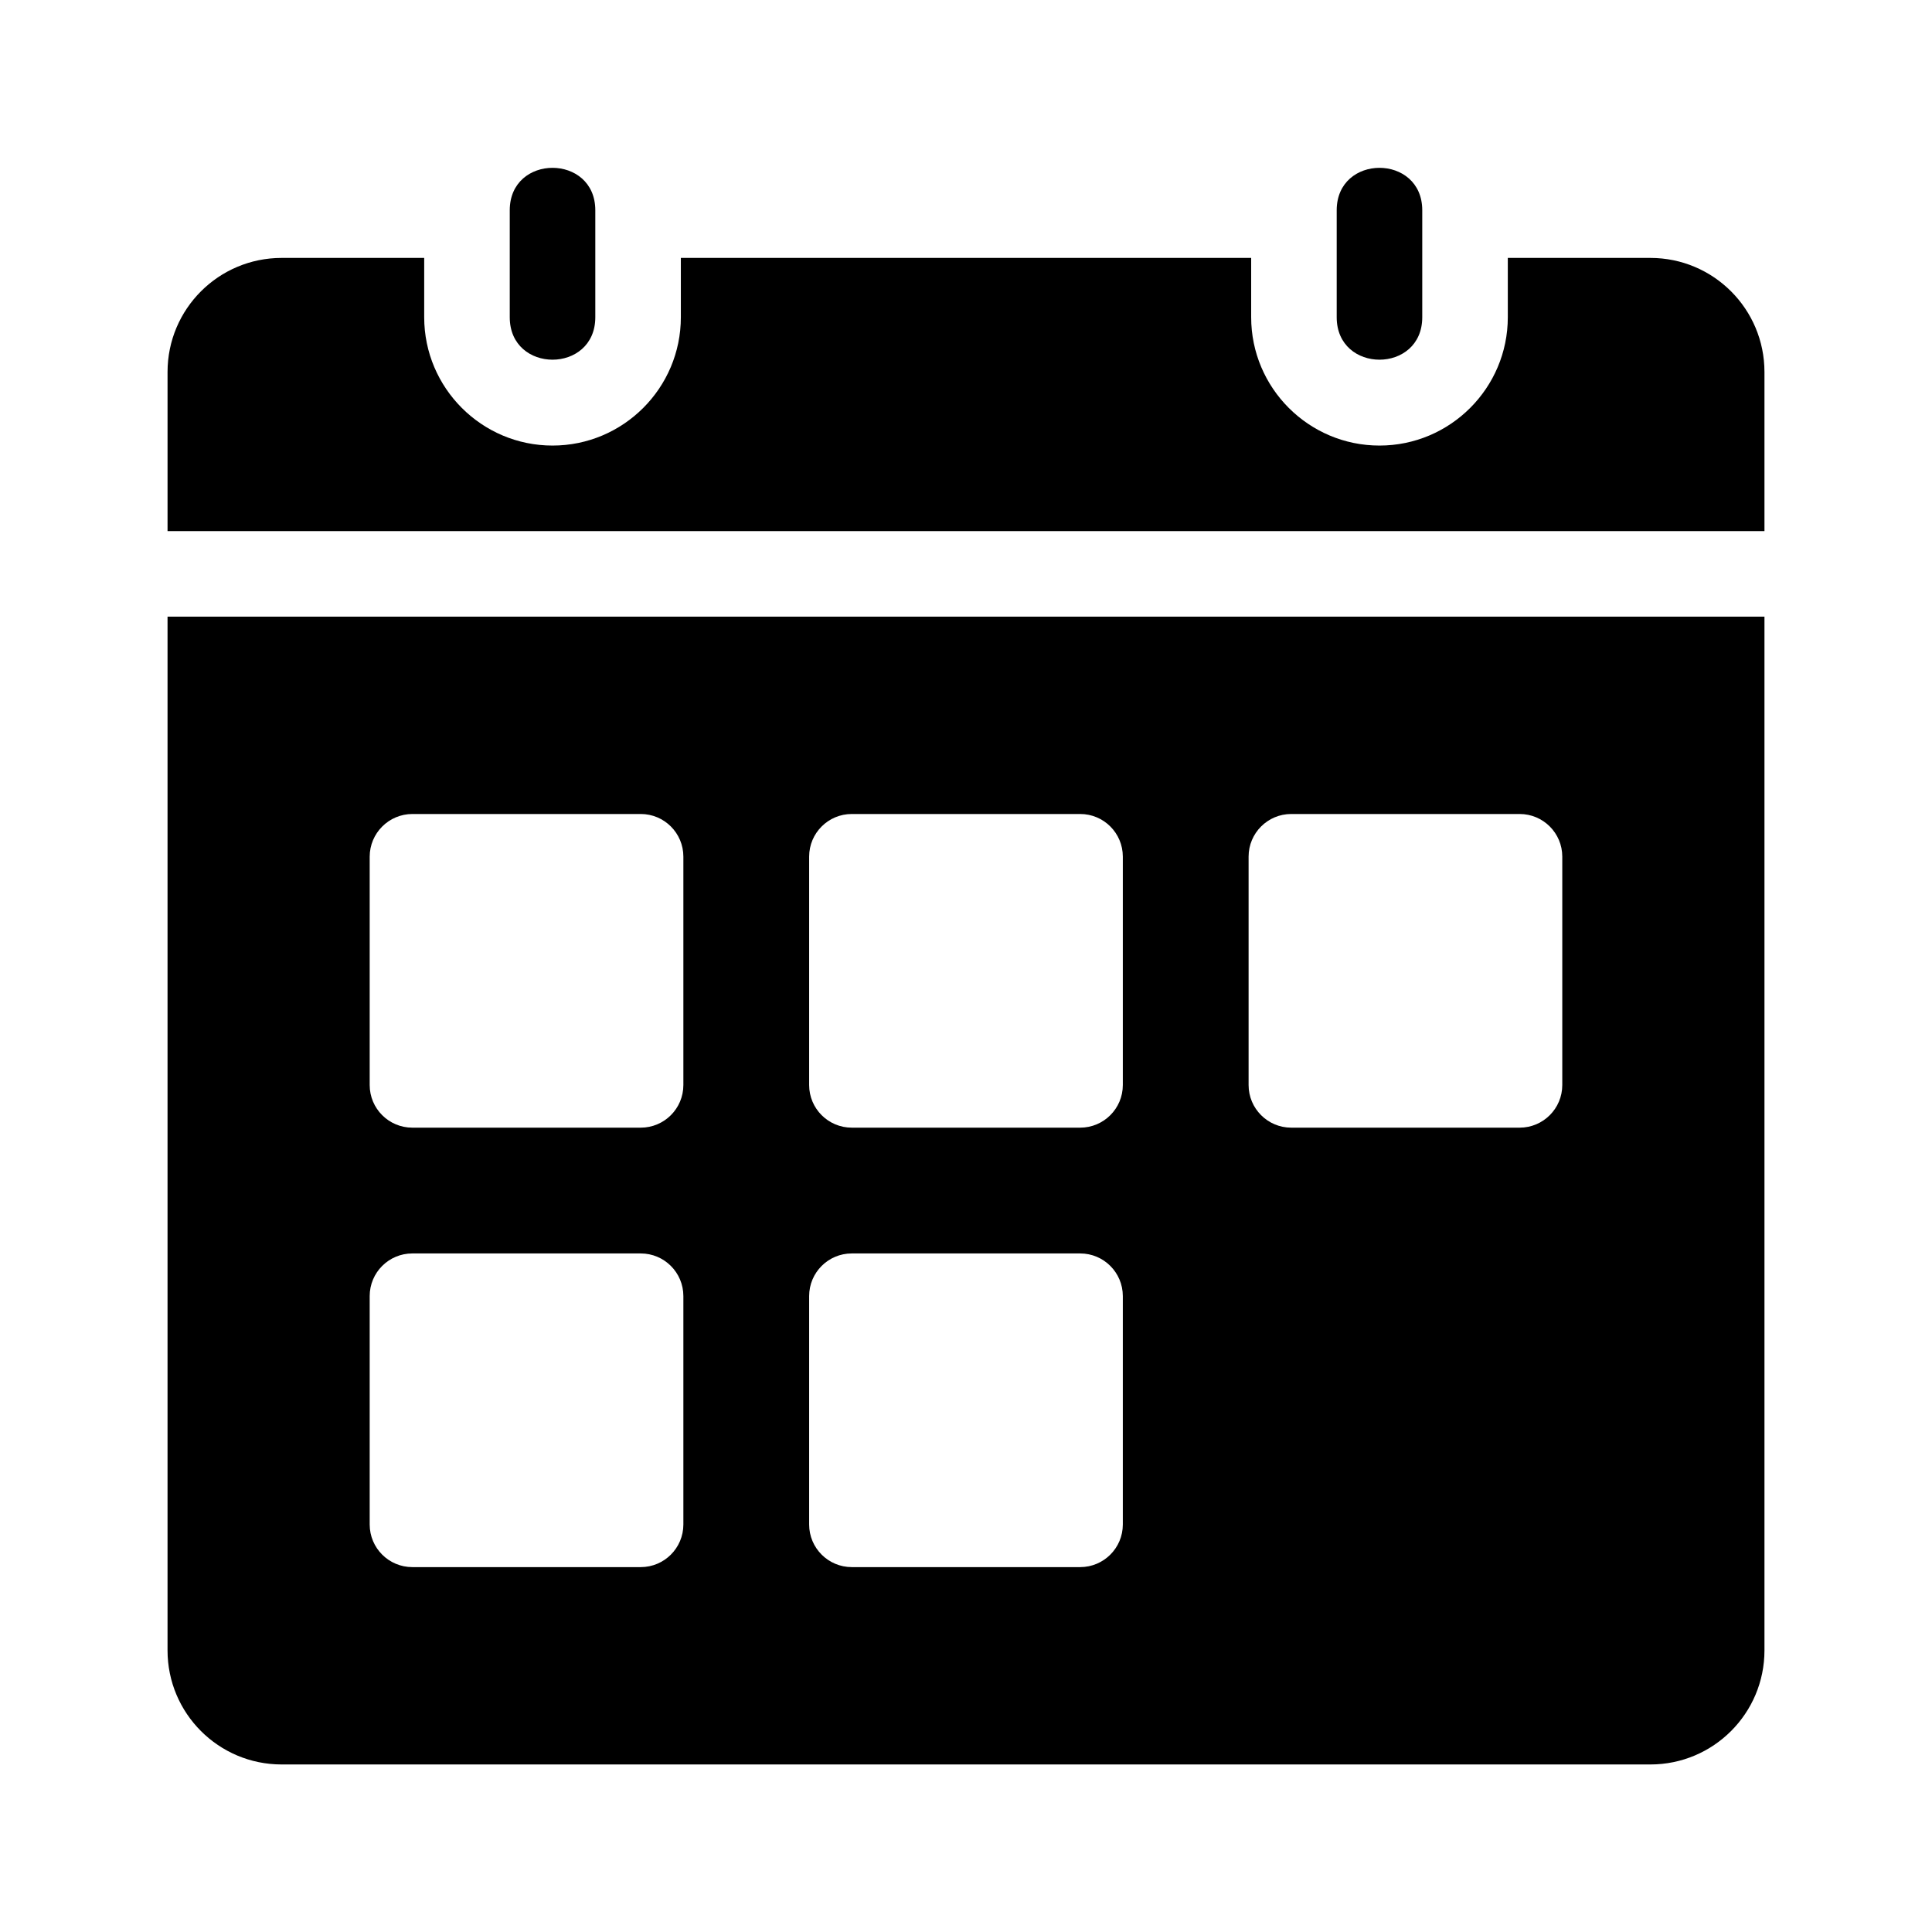 <?xml version="1.0" encoding="UTF-8"?>
<!-- Uploaded to: SVG Repo, www.svgrepo.com, Generator: SVG Repo Mixer Tools -->
<svg fill="#000000" width="800px" height="800px" version="1.1" viewBox="144 144 512 512" xmlns="http://www.w3.org/2000/svg">
 <g>
  <path d="m498.24 228.07v-28.34c0-15.004 22.672-15.004 22.672 0v28.34c0 15.004-22.672 15.004-22.672 0z"/>
  <path d="m279.09 228.07v-28.34c0-15.004 22.672-15.004 22.672 0v28.34c-0.004 15.004-22.672 15.004-22.672 0z"/>
  <path d="m611.6 284.75v-42.168c0-16.695-13.531-30.23-30.23-30.23h-37.785v15.719c0 18.75-15.254 34.008-34.008 34.008-18.75 0-34.004-15.258-34.004-34.008v-15.719h-151.14v15.719c0 18.75-15.254 34.008-34.008 34.008-18.75 0-34.008-15.254-34.008-34.008v-15.719h-37.785c-16.695 0-30.23 13.531-30.23 30.23v42.168z"/>
  <path d="m188.4 307.42v273.95c0 16.695 13.531 30.23 30.23 30.23h362.74c16.695 0 30.23-13.531 30.23-30.23v-273.95zm136.7 240.58c0 6.242-5.059 11.301-11.301 11.301h-60.527c-6.242 0-11.301-5.059-11.301-11.301v-60.523c0-6.242 5.059-11.301 11.301-11.301h60.527c6.242 0 11.301 5.059 11.301 11.301zm0-116.46c0 6.242-5.059 11.301-11.301 11.301h-60.527c-6.242 0-11.301-5.059-11.301-11.301v-60.488c0-6.262 5.074-11.336 11.336-11.336h60.492c6.242 0 11.301 5.059 11.301 11.301zm116.46 116.46c0 6.242-5.059 11.301-11.301 11.301h-60.527c-6.242 0-11.301-5.059-11.301-11.301v-60.523c0-6.242 5.059-11.301 11.301-11.301h60.527c6.242 0 11.301 5.059 11.301 11.301zm0-116.46c0 6.242-5.059 11.301-11.301 11.301h-60.527c-6.242 0-11.301-5.059-11.301-11.301v-60.523c0-6.242 5.059-11.301 11.301-11.301h60.527c6.242 0 11.301 5.059 11.301 11.301zm116.46 0c0 6.242-5.059 11.301-11.301 11.301h-60.527c-6.242 0-11.301-5.059-11.301-11.301v-60.523c0-6.242 5.059-11.301 11.301-11.301h60.527c6.242 0 11.301 5.059 11.301 11.301z"/>
 </g>
</svg>